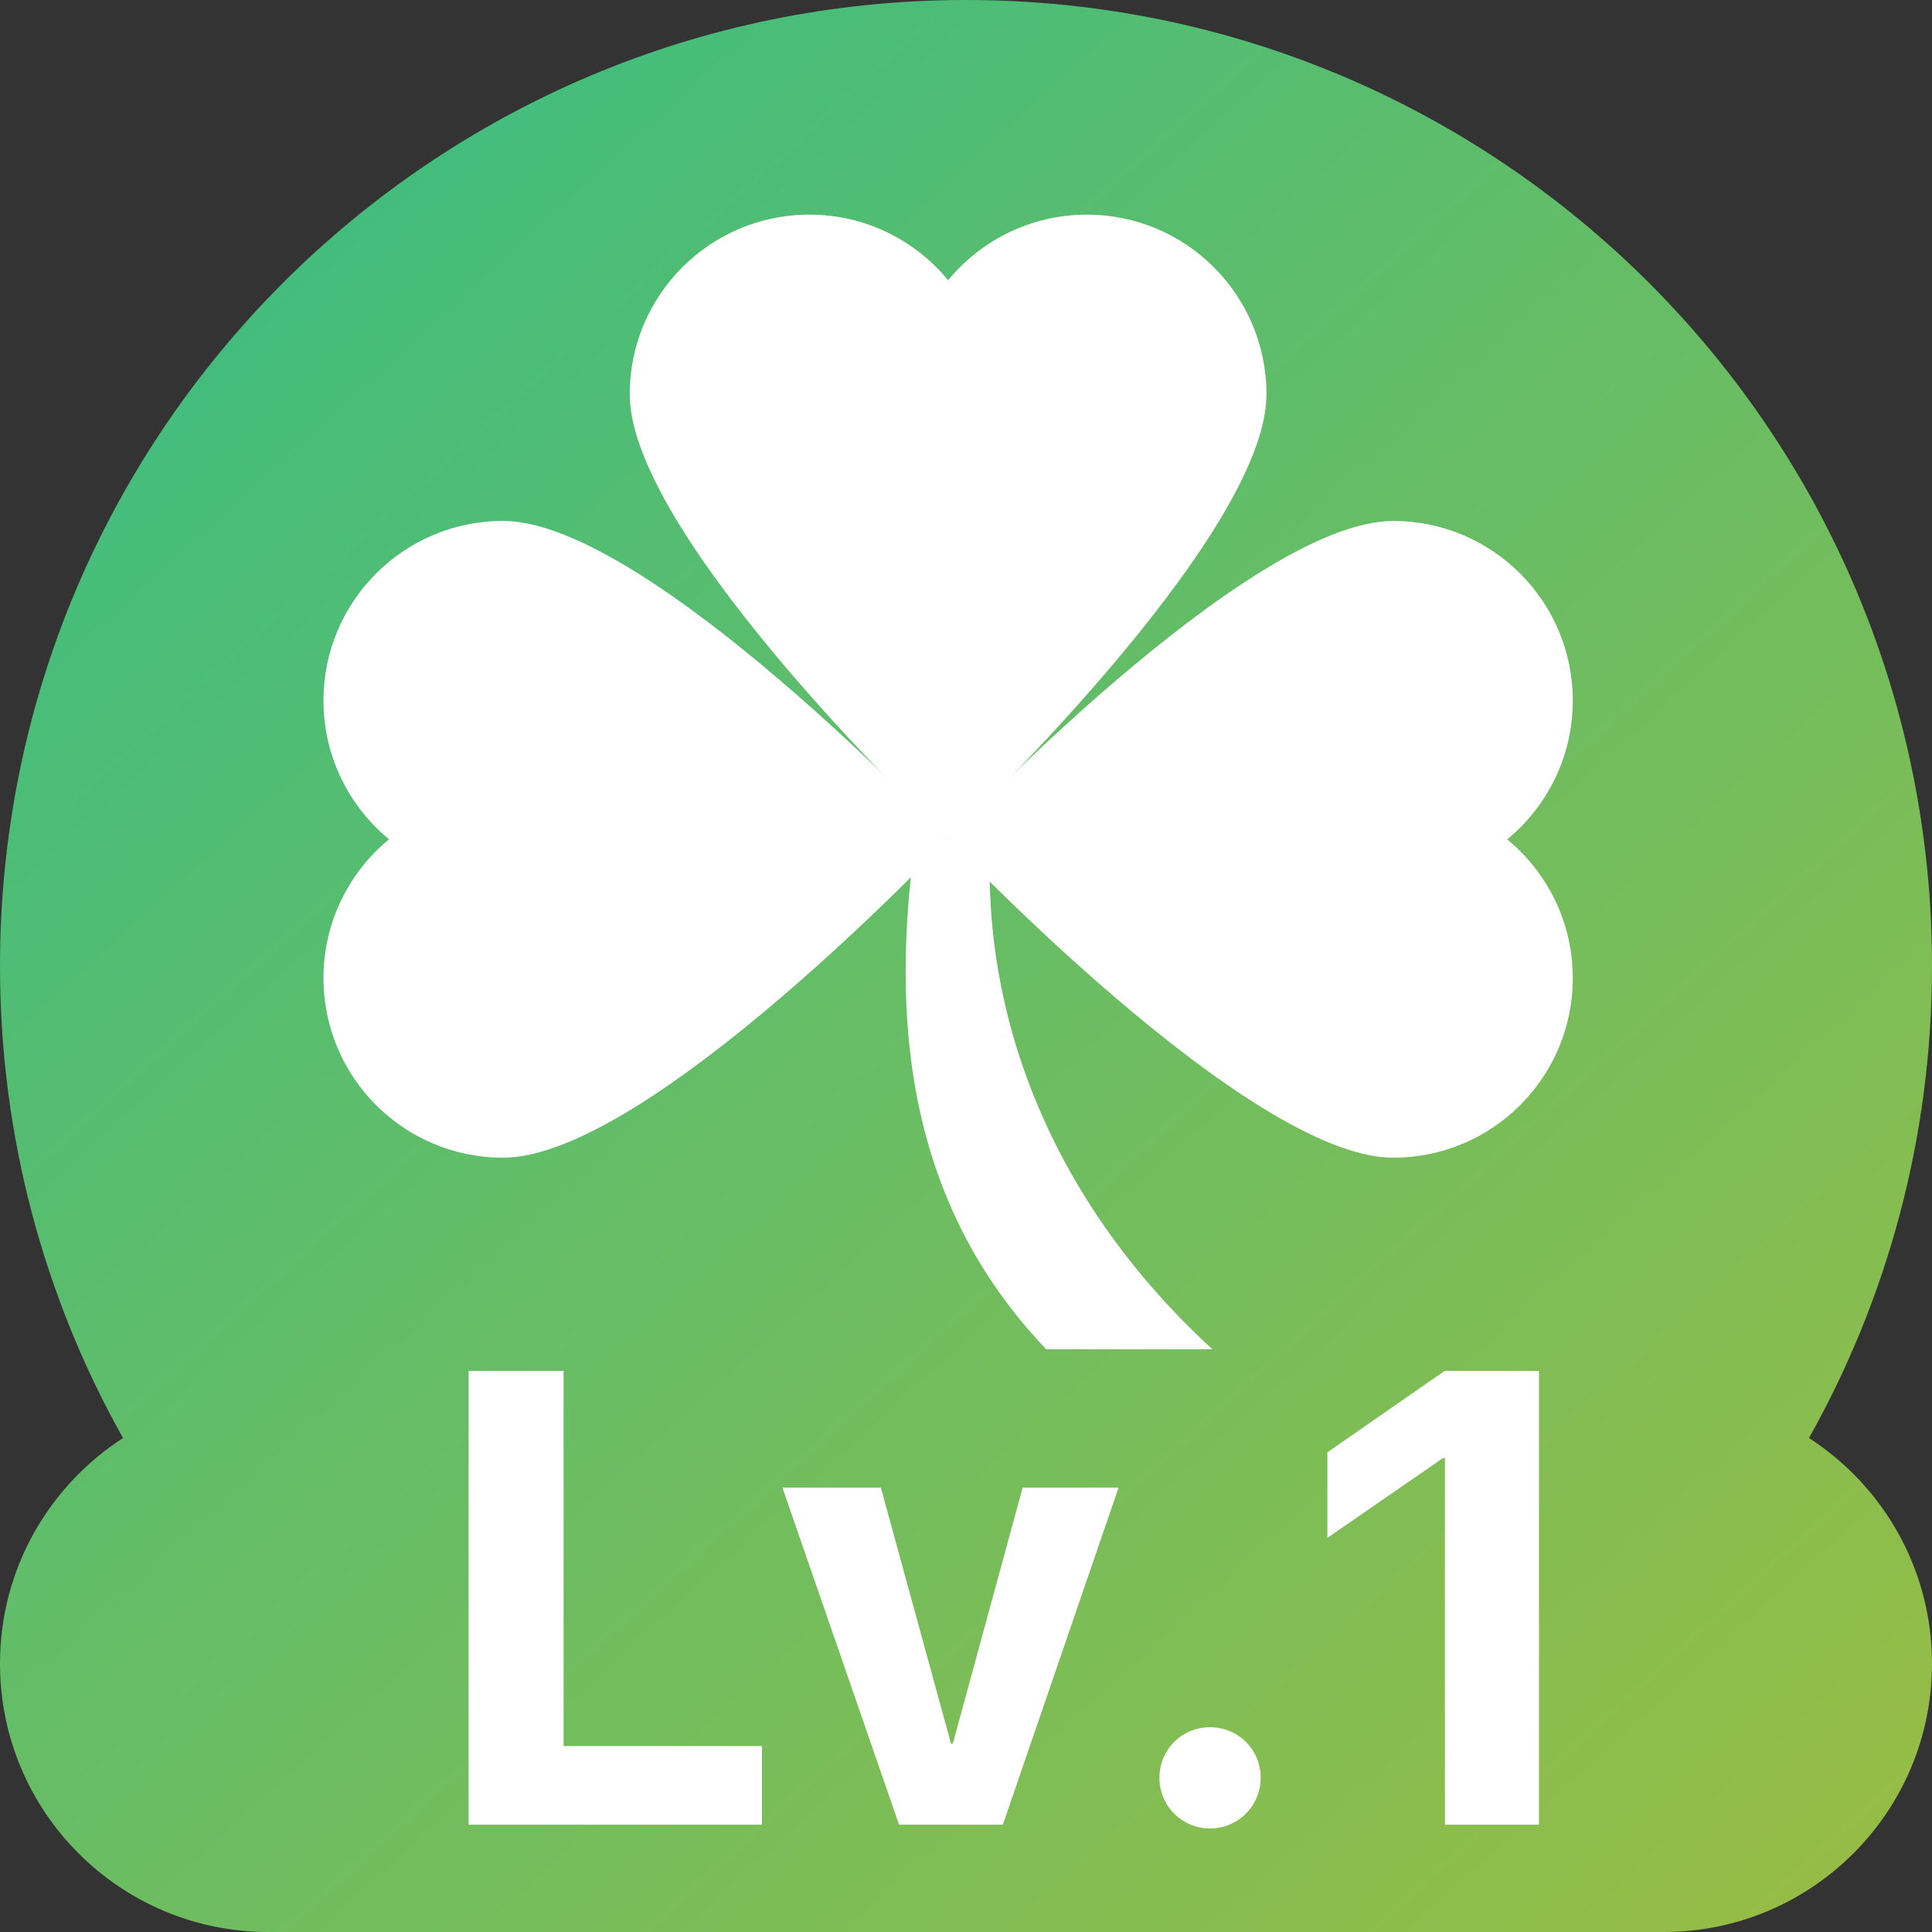 <?xml version="1.0" encoding="UTF-8"?>
<svg width="40px" height="40px" viewBox="0 0 40 40" version="1.1" xmlns="http://www.w3.org/2000/svg" xmlns:xlink="http://www.w3.org/1999/xlink">
    <rect x="0" y="0" width="40" height="40" fill="#333333" stroke="none"/>
    <!-- Generator: sketchtool 50.2 (55047) - http://www.bohemiancoding.com/sketch -->
    <title>4824170F-3E5B-4E3B-9556-659EB1040CB3</title>
    <desc>Created with sketchtool.</desc>
    <defs>
        <linearGradient x1="100%" y1="100%" x2="18.392%" y2="10.425%" id="linearGradient-1">
            <stop stop-color="#9ABD43" offset="0%"></stop>
            <stop stop-color="#43BD7D" offset="100%"></stop>
        </linearGradient>
        <path d="M37.453,29.773 C38.986,30.763 40,32.485 40,34.444 C40,37.513 37.513,40 34.444,40 L5.556,40 C2.487,40 3.75752084e-16,37.513 0,34.444 C-2.39955775e-16,32.485 1.014,30.763 2.547,29.773 C0.925,26.884 4.3471994e-16,23.55 0,20 C-1.3527075e-15,8.954 8.954,2.02906125e-15 20,0 C31.046,-2.02906125e-15 40,8.954 40,20 C40,23.55 39.075,26.884 37.453,29.773 Z" id="path-2"></path>
    </defs>
    <g id="Other" stroke="none" stroke-width="1" fill="none" fill-rule="evenodd">
        <g id="Xu-mom-2" transform="translate(-28, -1050)">
            <g id="Group-38-Copy-11" transform="translate(28, 1050)">
                <g id="Oval-3">
                    <mask id="mask-3" fill="white">
                        <use xlink:href="#path-2"></use>
                    </mask>
                    <use id="Mask" fill="url(#linearGradient-1)" xlink:href="#path-2"></use>
                    <g id="clover" mask="url(#mask-3)">
                        <g transform="translate(6.667, 4.444)" id="Group">
                            <g transform="translate(12.052, 0)">
                                <path d="M6.384,23.492 C2.679,20.099 1.065,15.491 2.057,10.877 C2.129,10.547 1.87,10.229 1.477,10.169 C1.086,10.11 0.711,10.329 0.64,10.66 C-0.356,15.289 -0.465,19.915 2.942,23.492 L6.384,23.492 Z" id="Shape" fill="#FFFFFF" fill-rule="nonzero"></path>
                                <path d="M3.784,0 C2.627,0 1.593,0.529 0.911,1.358 L0.911,12.934 C0.911,12.934 7.503,6.714 7.503,3.72 C7.503,1.665 5.838,0 3.784,0 Z" id="Shape" fill="#7FB241" fill-rule="nonzero"></path>
                            </g>
                            <g>
                                <path d="M10.09,0 C11.247,0 12.28,0.529 12.963,1.358 L12.963,12.934 C12.963,12.934 6.371,6.714 6.371,3.72 C6.371,1.665 8.036,0 10.09,0 Z" id="Shape" fill="#8BC540" fill-rule="nonzero"></path>
                                <path d="M15.835,0 C14.679,0 13.645,0.529 12.963,1.358 C12.28,0.529 11.247,0 10.09,0 C8.036,0 6.371,1.665 6.371,3.719 C6.371,6.714 12.963,12.934 12.963,12.934 C12.963,12.934 19.554,6.714 19.554,3.72 C19.554,1.665 17.889,0 15.835,0 Z" id="Shape" fill="#FFFFFF" fill-rule="nonzero"></path>
                                <path d="M24.538,12.934 C25.367,12.252 25.896,11.218 25.896,10.061 C25.896,8.007 24.231,6.342 22.178,6.342 C19.182,6.341 12.963,12.934 12.963,12.934 C12.963,12.934 19.182,19.525 22.177,19.525 C24.231,19.525 25.896,17.861 25.896,15.807 C25.896,14.649 25.367,13.616 24.538,12.934 Z" id="Shape" fill="#FFFFFF" fill-rule="nonzero"></path>
                                <path d="M3.748,6.341 C1.695,6.341 0.03,8.006 0.03,10.06 C0.03,11.217 0.559,12.251 1.387,12.933 C0.559,13.615 0.03,14.649 0.03,15.806 C0.03,17.86 1.695,19.525 3.748,19.525 C6.743,19.525 12.963,12.934 12.963,12.934 C12.963,12.934 6.743,6.341 3.748,6.341 Z" id="Shape" fill="#FFFFFF" fill-rule="nonzero"></path>
                            </g>
                        </g>
                    </g>
                    <path d="M15.776,36.15 L15.776,37.778 L9.702,37.778 L9.702,28.383 L11.668,28.383 L11.668,36.15 L15.776,36.15 Z M23.159,30.799 L20.763,37.778 L18.614,37.778 L16.199,30.799 L18.237,30.799 L19.689,36.098 L19.728,36.098 L21.173,30.799 L23.159,30.799 Z M25.053,37.856 C24.467,37.856 24.005,37.387 24.005,36.808 C24.005,36.222 24.467,35.76 25.053,35.76 C25.633,35.76 26.101,36.222 26.101,36.808 C26.101,37.387 25.633,37.856 25.053,37.856 Z M29.916,37.778 L29.916,30.187 L29.877,30.187 L27.482,31.84 L27.482,30.069 L29.91,28.383 L31.863,28.383 L31.863,37.778 L29.916,37.778 Z" id="Lv.1" fill="#FFFFFF" mask="url(#mask-3)"></path>
                </g>
            </g>
        </g>
    </g>
</svg>